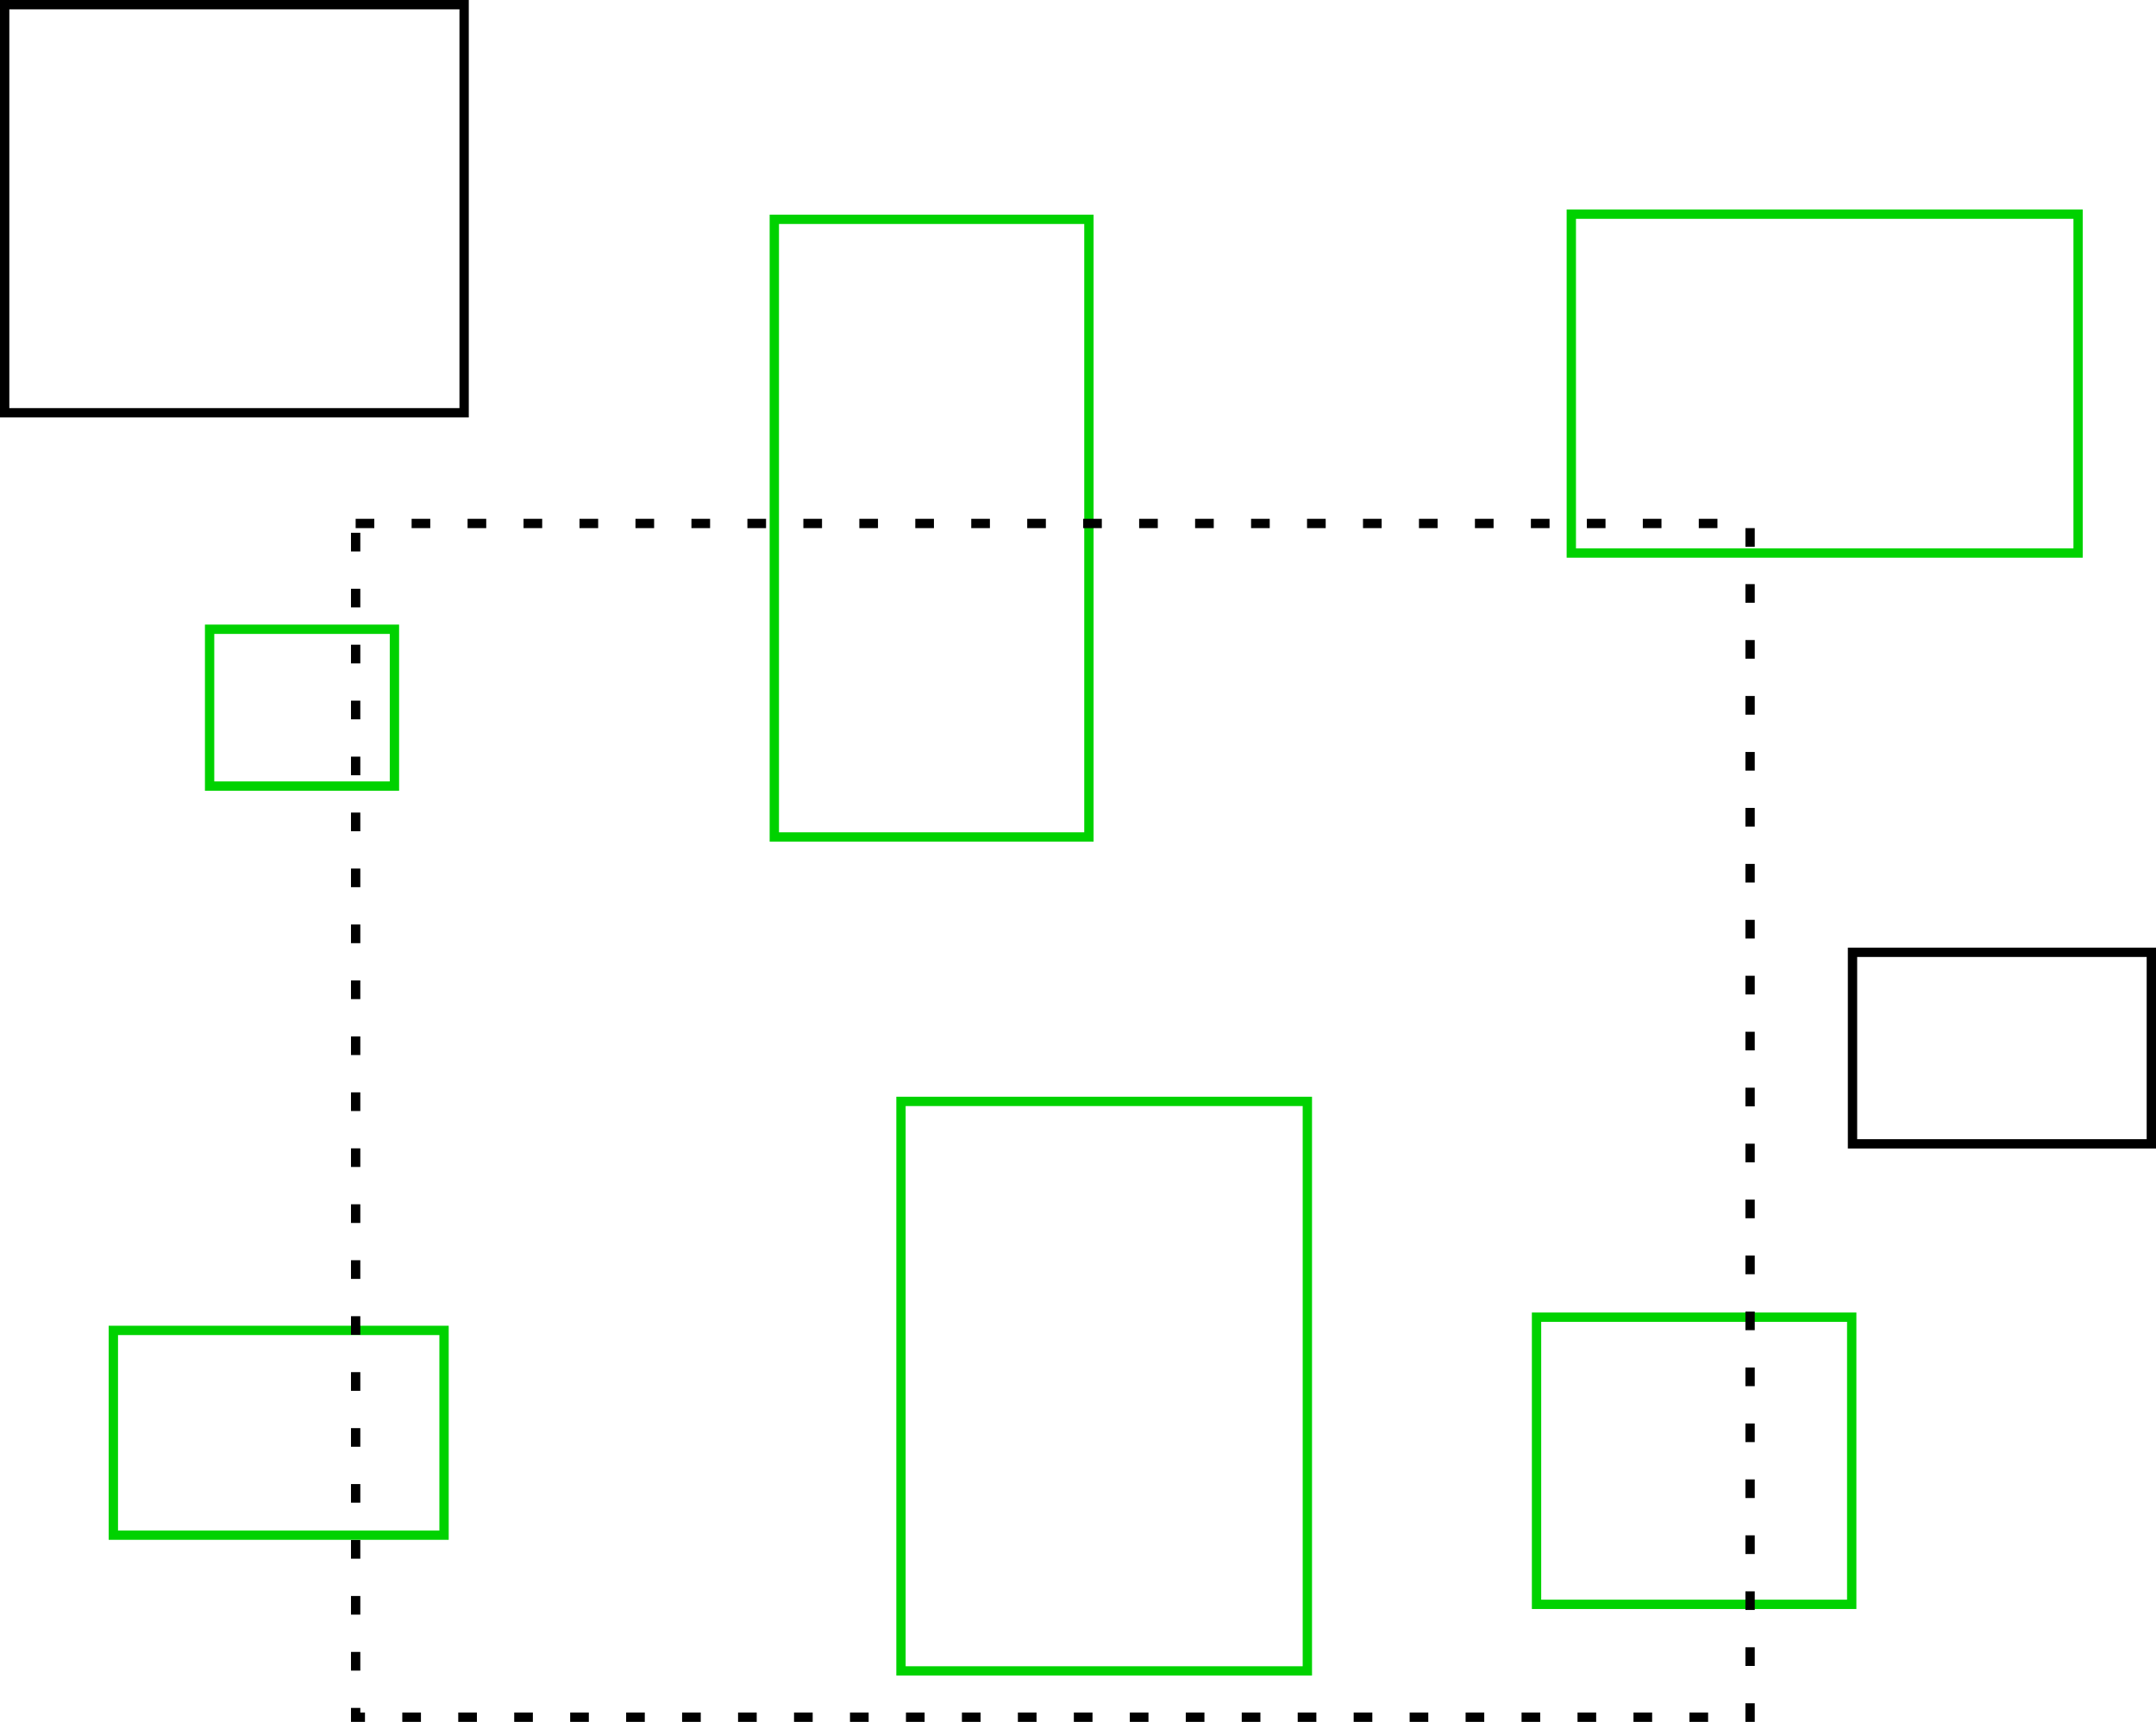 <?xml version="1.0" encoding="UTF-8" standalone="no"?>
<!-- Created with Inkscape (http://www.inkscape.org/) -->

<svg
   xmlns:dc="http://purl.org/dc/elements/1.1/"
   xmlns:cc="http://creativecommons.org/ns#"
   xmlns:rdf="http://www.w3.org/1999/02/22-rdf-syntax-ns#"
   xmlns:svg="http://www.w3.org/2000/svg"
   xmlns="http://www.w3.org/2000/svg"
   xmlns:sodipodi="http://sodipodi.sourceforge.net/DTD/sodipodi-0.dtd"
   xmlns:inkscape="http://www.inkscape.org/namespaces/inkscape"
   width="231.149"
   height="184.63"
   id="svg3598"
   version="1.1"
   inkscape:version="0.92.4 (5da689c313, 2019-01-14)"
   sodipodi:docname="overlap_test.svg"
   inkscape:export-filename="D:\Development\Box2D\Box2D\Documentation\images\regionquery.png"
   inkscape:export-xdpi="90"
   inkscape:export-ydpi="90">
  <defs
     id="defs3600">
    <marker
       inkscape:stockid="Arrow2Mend"
       orient="auto"
       refY="0"
       refX="0"
       id="Arrow2Mend"
       style="overflow:visible">
      <path
         id="path4314"
         style="font-size:12px;fill-rule:evenodd;stroke-width:0.625;stroke-linejoin:round"
         d="M 8.719,4.034 -2.207,0.016 8.719,-4.002 c -1.745,2.372 -1.735,5.617 -6e-7,8.035 z"
         transform="scale(-0.6)"
         inkscape:connector-curvature="0" />
    </marker>
    <inkscape:perspective
       sodipodi:type="inkscape:persp3d"
       inkscape:vp_x="0 : 526.18109 : 1"
       inkscape:vp_y="0 : 1000 : 0"
       inkscape:vp_z="744.09448 : 526.18109 : 1"
       inkscape:persp3d-origin="372.04724 : 350.78739 : 1"
       id="perspective3606" />
  </defs>
  <sodipodi:namedview
     id="base"
     pagecolor="#ffffff"
     bordercolor="#666666"
     borderopacity="1.0"
     inkscape:pageopacity="0.0"
     inkscape:pageshadow="2"
     inkscape:zoom="4.3325546"
     inkscape:cx="115.57456"
     inkscape:cy="79.495605"
     inkscape:document-units="px"
     inkscape:current-layer="layer1"
     showgrid="false"
     inkscape:window-width="1920"
     inkscape:window-height="1138"
     inkscape:window-x="-8"
     inkscape:window-y="-8"
     inkscape:window-maximized="1"
     fit-margin-top="0"
     fit-margin-left="0"
     fit-margin-right="0"
     fit-margin-bottom="0" />
  <g
     inkscape:label="Layer 1"
     inkscape:groupmode="layer"
     id="layer1"
     transform="translate(-209.87,-406.232)">
    <rect
       y="473.704"
       x="232.342"
       height="16.816"
       width="19.816"
       id="rect4120"
       style="fill:none;stroke:#00d200;stroke-width:1;stroke-miterlimit:4;stroke-dasharray:none;stroke-dashoffset:0;stroke-opacity:1" />
    <rect
       y="429.195"
       x="378.333"
       height="36.335"
       width="54.335"
       id="rect4122"
       style="fill:none;stroke:#00d200;stroke-width:1;stroke-miterlimit:4;stroke-dasharray:none;stroke-dashoffset:0;stroke-opacity:1" />
    <rect
       y="548.885"
       x="222.023"
       height="21.954"
       width="35.454"
       id="rect4124"
       style="fill:none;stroke:#00d200;stroke-width:1;stroke-miterlimit:4;stroke-dasharray:none;stroke-dashoffset:0;stroke-opacity:1" />
    <rect
       y="508.343"
       x="408.481"
       height="20.538"
       width="32.038"
       id="rect4126"
       style="fill:none;stroke:#000000;stroke-width:1;stroke-miterlimit:4;stroke-dasharray:none;stroke-dashoffset:0;stroke-opacity:1" />
    <rect
       y="524.329"
       x="306.467"
       height="61.067"
       width="43.567"
       id="rect4128"
       style="fill:none;stroke:#00d200;stroke-width:1;stroke-miterlimit:4;stroke-dasharray:none;stroke-dashoffset:0;stroke-opacity:1" />
    <rect
       y="429.748"
       x="292.886"
       height="66.228"
       width="33.728"
       id="rect4130"
       style="fill:none;stroke:#00d200;stroke-width:1;stroke-miterlimit:4;stroke-dasharray:none;stroke-dashoffset:0;stroke-opacity:1" />
    <rect
       style="fill:none;stroke:#00d200;stroke-width:1;stroke-miterlimit:4;stroke-dasharray:none;stroke-dashoffset:0;stroke-opacity:1"
       id="rect4276"
       width="33.791"
       height="30.791"
       x="374.605"
       y="547.467" />
    <rect
       style="fill:none;stroke:#000000;stroke-width:1;stroke-miterlimit:4;stroke-dasharray:none;stroke-dashoffset:0;stroke-opacity:1"
       id="rect4278"
       width="49.26"
       height="43.76"
       x="210.37"
       y="406.732" />
    <rect
       style="fill:none;stroke:#000000;stroke-width:1;stroke-miterlimit:4;stroke-dasharray:2, 4;stroke-dashoffset:0;stroke-opacity:1"
       id="rect2826"
       width="149.5"
       height="128"
       x="248"
       y="462.362" />
  </g>
</svg>
